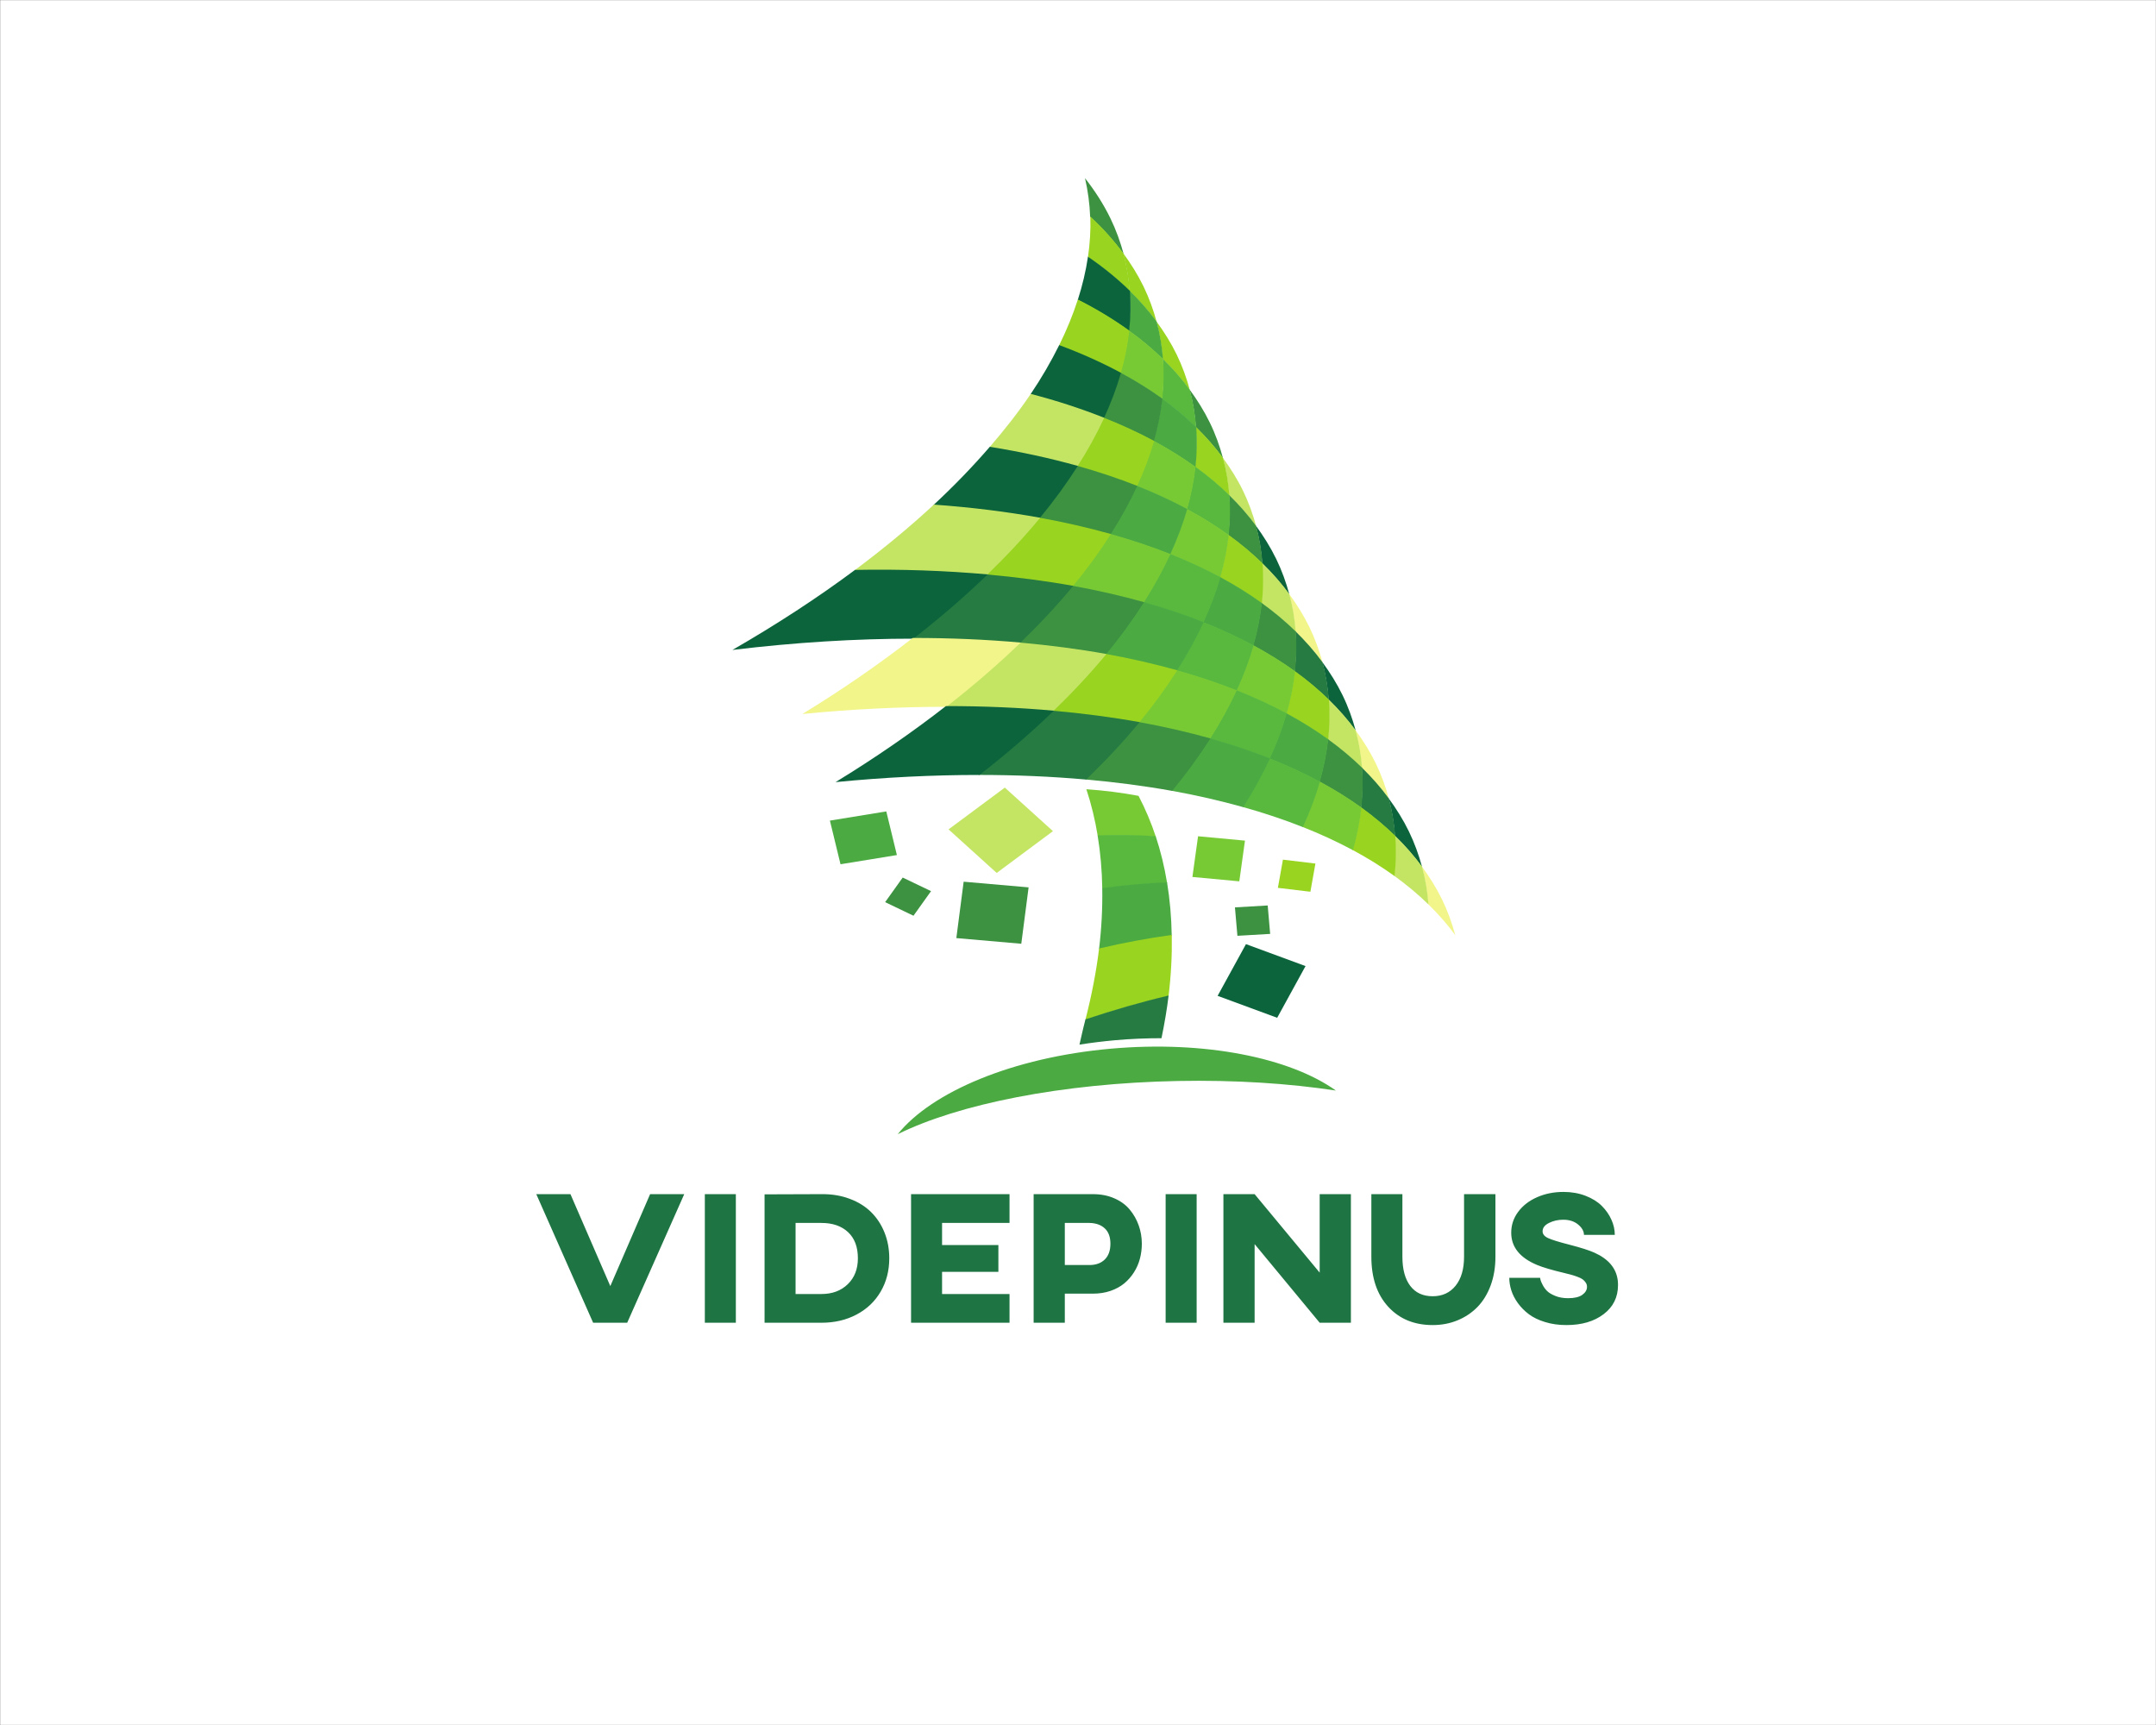 <?xml version="1.0" encoding="UTF-8" standalone="no" ?>
<!DOCTYPE svg PUBLIC "-//W3C//DTD SVG 1.1//EN" "http://www.w3.org/Graphics/SVG/1.1/DTD/svg11.dtd">
<svg xmlns="http://www.w3.org/2000/svg" xmlns:xlink="http://www.w3.org/1999/xlink" version="1.1" width="1280" height="1024" viewBox="0 0 1280 1024" xml:space="preserve">
<rect x="0" y="0" width="1280" height="1024" fill="#333333" stroke="none"/>
<desc>Created with Fabric.js 3.6.3</desc>
<defs>
</defs>
<g transform="matrix(1.969 0 0 1.969 640.015 512.012)" id="background-logo"  >
<rect style="stroke: none; stroke-width: 1; stroke-dasharray: none; stroke-linecap: butt; stroke-dashoffset: 0; stroke-linejoin: miter; stroke-miterlimit: 4; fill: rgb(255,255,255); fill-rule: nonzero; opacity: 1;"  paint-order="stroke"  x="-325" y="-260" rx="0" ry="0" width="650" height="520" />
</g>
<g transform="matrix(1.969 0 0 1.969 649.808 389.583)" id="logo-logo"  >
<g style=""  paint-order="stroke"   >
		<g transform="matrix(0.02 0 0 -0.02 8.011 47.241)"  >
<path style="stroke: none; stroke-width: 1; stroke-dasharray: none; stroke-linecap: butt; stroke-dashoffset: 0; stroke-linejoin: miter; stroke-miterlimit: 4; fill: rgb(120,202,53); fill-rule: nonzero; opacity: 1;"  paint-order="stroke"  transform=" translate(-6443.705, -7261.47)" d="m 6091.55 6915.46 c 299.97 11.49 592.16 7.6 875.74 -12.02 c -70.9 214.9 -158.18 420.28 -260.6 616.33 c -253.85 47.56 -516.01 81.01 -786.57 99.73 c 74.36 -225.25 131.47 -460.12 171.43 -704.04" stroke-linecap="round" />
</g>
		<g transform="matrix(0.02 0 0 -0.02 11.405 61.97)"  >
<path style="stroke: none; stroke-width: 1; stroke-dasharray: none; stroke-linecap: butt; stroke-dashoffset: 0; stroke-linejoin: miter; stroke-miterlimit: 4; fill: rgb(88,185,62); fill-rule: nonzero; opacity: 1;"  paint-order="stroke"  transform=" translate(-6615.24, -6517.03)" d="m 7138.93 6199.52 c -40.08 243.8 -97.09 478.61 -171.64 703.92 c -283.58 19.62 -575.77 23.51 -875.74 12.02 c 42.78 -258.26 65.99 -526.29 70.42 -803.28 c 333.17 46.06 659.4 75.32 976.96 87.34" stroke-linecap="round" />
</g>
		<g transform="matrix(0.02 0 0 -0.02 12.318 78.223)"  >
<path style="stroke: none; stroke-width: 1; stroke-dasharray: none; stroke-linecap: butt; stroke-dashoffset: 0; stroke-linejoin: miter; stroke-miterlimit: 4; fill: rgb(75,171,66); fill-rule: nonzero; opacity: 1;"  paint-order="stroke"  transform=" translate(-6661.37, -5695.57)" d="m 6113.39 5191.62 c 372.24 87.71 737.78 155.08 1095.96 204.49 c -4.49 276.94 -27.7 545.08 -70.42 803.41 c -317.56 -12.02 -643.79 -41.28 -976.96 -87.34 c 5.08 -297.64 -10.23 -604.86 -48.58 -920.56" stroke-linecap="round" />
</g>
		<g transform="matrix(0.02 0 0 -0.02 10.283 96.809)"  >
<path style="stroke: none; stroke-width: 1; stroke-dasharray: none; stroke-linecap: butt; stroke-dashoffset: 0; stroke-linejoin: miter; stroke-miterlimit: 4; fill: rgb(153,212,32); fill-rule: nonzero; opacity: 1;"  paint-order="stroke"  transform=" translate(-6558.529, -4756.175)" d="m 7160.59 4475.68 c 38.41 315.89 53.73 622.68 48.76 920.43 C 6851.17 5346.7 6485.63 5279.33 6113.39 5191.62 C 6071 4842.54 6000.91 4483.16 5906.8 4116.24 c 423.52 141.67 842.42 262.52 1253.79 359.44" stroke-linecap="round" />
</g>
		<g transform="matrix(0.021 0 0 -0.021 2.969 -132.667)"  >
<path style="stroke: none; stroke-width: 1; stroke-dasharray: none; stroke-linecap: butt; stroke-dashoffset: 0; stroke-linejoin: miter; stroke-miterlimit: 4; fill: rgb(60,146,64); fill-rule: nonzero; opacity: 1;"  paint-order="stroke"  transform=" translate(-5961.375, -15753.45)" d="m 6239.52 15206.8 c -47.72 175.4 -109.38 348.3 -191.56 517 c -98.66 202.9 -221.98 394.4 -364.73 576.3 c 42.3 -182.1 67.11 -367.5 74.14 -555.5 c 182.83 -167.9 342.97 -347.7 482.15 -537.8" stroke-linecap="round" />
</g>
		<g transform="matrix(0.02 0 0 -0.02 13.685 -111.167)"  >
<path style="stroke: none; stroke-width: 1; stroke-dasharray: none; stroke-linecap: butt; stroke-dashoffset: 0; stroke-linejoin: miter; stroke-miterlimit: 4; fill: rgb(153,212,32); fill-rule: nonzero; opacity: 1;"  paint-order="stroke"  transform=" translate(-6730.465, -15267.95)" d="m 6983.32 14748.8 c -49.65 182.3 -113.67 361.7 -198.92 536.8 c -85.31 175.1 -189.65 341.5 -306.79 501.5 c 50.97 -186.9 82.14 -377.3 96.74 -570.3 c 151.6 -148.1 289.03 -303.8 408.97 -468" stroke-linecap="round" />
</g>
		<g transform="matrix(0.02 0 0 -0.02 4.335 -121.321)"  >
<path style="stroke: none; stroke-width: 1; stroke-dasharray: none; stroke-linecap: butt; stroke-dashoffset: 0; stroke-linejoin: miter; stroke-miterlimit: 4; fill: rgb(153,212,32); fill-rule: nonzero; opacity: 1;"  paint-order="stroke"  transform=" translate(-6240.49, -15737.25)" d="m 5924.9 15688.2 c 233.06 -158.4 443.19 -330.1 631.18 -513.7 c -14.57 192.5 -45.65 382.4 -96.47 568.7 c -144.09 196.8 -309.88 383 -499.15 556.8 c 7.37 -201.2 -5.64 -405.5 -35.56 -611.8" stroke-linecap="round" />
</g>
		<g transform="matrix(0.02 0 0 -0.02 23.689 -90.625)"  >
<path style="stroke: none; stroke-width: 1; stroke-dasharray: none; stroke-linecap: butt; stroke-dashoffset: 0; stroke-linejoin: miter; stroke-miterlimit: 4; fill: rgb(153,212,32); fill-rule: nonzero; opacity: 1;"  paint-order="stroke"  transform=" translate(-7236.09, -14229.7)" d="m 7488.86 13710.6 c -49.59 182.3 -113.61 361.7 -198.81 536.8 c -85.25 175.1 -189.64 341.4 -306.73 501.4 c 50.91 -186.8 82.15 -377 96.62 -570.1 c 151.66 -148.1 288.97 -303.7 408.92 -468.1" stroke-linecap="round" />
</g>
		<g transform="matrix(0.02 0 0 -0.02 15.483 -99.886)"  >
<path style="stroke: none; stroke-width: 1; stroke-dasharray: none; stroke-linecap: butt; stroke-dashoffset: 0; stroke-linejoin: miter; stroke-miterlimit: 4; fill: rgb(75,171,66); fill-rule: nonzero; opacity: 1;"  paint-order="stroke"  transform=" translate(-6821.34, -14697.75)" d="m 6562.74 14611.3 c 188.1 -135.5 360.7 -279.8 517.2 -432.6 c -14.47 193.1 -45.71 383.3 -96.62 570.1 c -119.94 164.2 -257.37 319.9 -408.97 468 c 14.78 -199 11.01 -401 -11.61 -605.5" stroke-linecap="round" />
</g>
		<g transform="matrix(0.02 0 0 -0.02 2.902 -109.262)"  >
<path style="stroke: none; stroke-width: 1; stroke-dasharray: none; stroke-linecap: butt; stroke-dashoffset: 0; stroke-linejoin: miter; stroke-miterlimit: 4; fill: rgb(12,100,60); fill-rule: nonzero; opacity: 1;"  paint-order="stroke"  transform=" translate(-6185.472, -15171.65)" d="m 6562.74 14611.3 c 22.62 204.5 26.39 406.5 11.61 605.5 c -188.51 184.1 -399.22 356.3 -632.93 515.2 c -31.21 -215.3 -83.11 -432.9 -153.64 -652.2 c 281.16 -142.2 539.43 -298.8 774.96 -468.5" stroke-linecap="round" />
</g>
		<g transform="matrix(0.02 0 0 -0.02 33.692 -70.086)"  >
<path style="stroke: none; stroke-width: 1; stroke-dasharray: none; stroke-linecap: butt; stroke-dashoffset: 0; stroke-linejoin: miter; stroke-miterlimit: 4; fill: rgb(60,146,64); fill-rule: nonzero; opacity: 1;"  paint-order="stroke"  transform=" translate(-7741.685, -13191.55)" d="m 7994.51 12672.5 c -49.59 182.2 -113.49 361.7 -198.92 536.7 c -85.25 175.1 -189.59 341.4 -306.73 501.4 c 51.03 -186.8 82.2 -377.1 96.73 -570.1 c 151.61 -148.2 288.97 -303.8 408.92 -468" stroke-linecap="round" />
</g>
		<g transform="matrix(0.02 0 0 -0.02 25.488 -79.346)"  >
<path style="stroke: none; stroke-width: 1; stroke-dasharray: none; stroke-linecap: butt; stroke-dashoffset: 0; stroke-linejoin: miter; stroke-miterlimit: 4; fill: rgb(88,185,62); fill-rule: nonzero; opacity: 1;"  paint-order="stroke"  transform=" translate(-7327.025, -13659.6)" d="m 7068.46 13573.3 c 188.15 -135.8 360.63 -280 517.13 -432.8 c -14.53 193 -45.7 383.3 -96.73 570.1 c -119.95 164.4 -257.26 320 -408.92 468.1 c 14.84 -199.2 11.01 -401.1 -11.48 -605.4" stroke-linecap="round" />
</g>
		<g transform="matrix(0.02 0 0 -0.02 14.301 -87.907)"  >
<path style="stroke: none; stroke-width: 1; stroke-dasharray: none; stroke-linecap: butt; stroke-dashoffset: 0; stroke-linejoin: miter; stroke-miterlimit: 4; fill: rgb(120,202,53); fill-rule: nonzero; opacity: 1;"  paint-order="stroke"  transform=" translate(-6761.634, -14092.3)" d="m 7068.46 13573.3 c 22.49 204.3 26.32 406.2 11.48 605.4 c -156.5 152.8 -329.1 297.1 -517.2 432.6 c -23.51 -212.4 -66.11 -427.2 -128.26 -643.9 c 227.16 -122 438.47 -253.5 633.98 -394.1" stroke-linecap="round" />
</g>
		<g transform="matrix(0.02 0 0 -0.02 -0.115 -96.44)"  >
<path style="stroke: none; stroke-width: 1; stroke-dasharray: none; stroke-linecap: butt; stroke-dashoffset: 0; stroke-linejoin: miter; stroke-miterlimit: 4; fill: rgb(153,212,32); fill-rule: nonzero; opacity: 1;"  paint-order="stroke"  transform=" translate(-6033.005, -14523.6)" d="m 5503.27 14385 c 333.57 -123.8 643.92 -263.4 931.21 -417.6 c 62.15 216.7 104.75 431.5 128.26 643.9 c -235.53 169.7 -493.8 326.3 -774.96 468.5 c -74.22 -230.1 -168.98 -462 -284.51 -694.8" stroke-linecap="round" />
</g>
		<g transform="matrix(0.02 0 0 -0.02 43.696 -49.546)"  >
<path style="stroke: none; stroke-width: 1; stroke-dasharray: none; stroke-linecap: butt; stroke-dashoffset: 0; stroke-linejoin: miter; stroke-miterlimit: 4; fill: rgb(196,229,100); fill-rule: nonzero; opacity: 1;"  paint-order="stroke"  transform=" translate(-8247.31, -12153.4)" d="m 8500.11 11634.3 c -49.48 182.1 -113.55 361.5 -198.75 536.8 c -85.31 175.1 -189.77 341.3 -306.85 501.4 c 50.98 -186.8 82.2 -377.2 96.74 -570.1 c 151.61 -148.2 288.85 -303.9 408.86 -468.1" stroke-linecap="round" />
</g>
		<g transform="matrix(0.02 0 0 -0.02 35.492 -58.806)"  >
<path style="stroke: none; stroke-width: 1; stroke-dasharray: none; stroke-linecap: butt; stroke-dashoffset: 0; stroke-linejoin: miter; stroke-miterlimit: 4; fill: rgb(153,212,32); fill-rule: nonzero; opacity: 1;"  paint-order="stroke"  transform=" translate(-7832.68, -12621.45)" d="m 7574.11 12534.9 c 188.1 -135.6 360.52 -279.9 517.14 -432.5 c -14.54 192.9 -45.76 383.3 -96.74 570.1 c -119.95 164.2 -257.31 319.8 -408.92 468 c 14.84 -199.2 10.9 -401 -11.48 -605.6" stroke-linecap="round" />
</g>
		<g transform="matrix(0.02 0 0 -0.02 24.305 -67.366)"  >
<path style="stroke: none; stroke-width: 1; stroke-dasharray: none; stroke-linecap: butt; stroke-dashoffset: 0; stroke-linejoin: miter; stroke-miterlimit: 4; fill: rgb(75,171,66); fill-rule: nonzero; opacity: 1;"  paint-order="stroke"  transform=" translate(-7267.238, -13054.1)" d="m 7574.11 12534.9 c 22.38 204.6 26.32 406.4 11.48 605.6 c -156.5 152.8 -328.98 297 -517.13 432.8 c -23.57 -212.6 -66.11 -427.4 -128.39 -644 c 227.16 -122 438.41 -253.7 634.04 -394.4" stroke-linecap="round" />
</g>
		<g transform="matrix(0.02 0 0 -0.02 11.551 -75.166)"  >
<path style="stroke: none; stroke-width: 1; stroke-dasharray: none; stroke-linecap: butt; stroke-dashoffset: 0; stroke-linejoin: miter; stroke-miterlimit: 4; fill: rgb(60,146,64); fill-rule: nonzero; opacity: 1;"  paint-order="stroke"  transform=" translate(-6622.63, -13448.35)" d="m 6176.8 13281.3 c 270.42 -106.8 525.22 -224.3 763.27 -352 c 62.28 216.6 104.82 431.4 128.39 644 c -195.51 140.6 -406.82 272.1 -633.98 394.1 c -65.22 -227 -151.49 -455.9 -257.68 -686.1" stroke-linecap="round" />
</g>
		<g transform="matrix(0.02 0 0 -0.02 -5.675 -82.78)"  >
<path style="stroke: none; stroke-width: 1; stroke-dasharray: none; stroke-linecap: butt; stroke-dashoffset: 0; stroke-linejoin: miter; stroke-miterlimit: 4; fill: rgb(12,100,60); fill-rule: nonzero; opacity: 1;"  paint-order="stroke"  transform=" translate(-5751.945, -13833.15)" d="m 6176.8 13281.3 c 106.19 230.2 192.46 459.1 257.68 686.1 c -287.29 154.2 -597.64 293.8 -931.21 417.6 c -122.66 -247.3 -266.22 -495.6 -433.86 -743.8 c 393.3 -101.8 761.96 -223 1107.39 -359.9" stroke-linecap="round" />
</g>
		<g transform="matrix(0.02 0 0 -0.02 53.699 -29.005)"  >
<path style="stroke: none; stroke-width: 1; stroke-dasharray: none; stroke-linecap: butt; stroke-dashoffset: 0; stroke-linejoin: miter; stroke-miterlimit: 4; fill: rgb(12,100,60); fill-rule: nonzero; opacity: 1;"  paint-order="stroke"  transform=" translate(-8752.935, -11115.2)" d="m 9005.76 10596.1 c -49.53 182.2 -113.55 361.7 -198.8 536.7 c -85.32 175.1 -189.6 341.4 -306.85 501.5 c 51.09 -186.8 82.25 -377.2 96.8 -570.2 c 151.6 -148.1 288.95 -303.8 408.85 -468" stroke-linecap="round" />
</g>
		<g transform="matrix(0.02 0 0 -0.02 45.496 -38.265)"  >
<path style="stroke: none; stroke-width: 1; stroke-dasharray: none; stroke-linecap: butt; stroke-dashoffset: 0; stroke-linejoin: miter; stroke-miterlimit: 4; fill: rgb(60,146,64); fill-rule: nonzero; opacity: 1;"  paint-order="stroke"  transform=" translate(-8338.31, -11583.25)" d="m 8079.71 11496.6 c 188.09 -135.4 360.57 -279.8 517.2 -432.5 c -14.55 193 -45.71 383.4 -96.8 570.2 c -120.01 164.2 -257.25 319.9 -408.86 468.1 c 14.84 -199.2 10.95 -401.2 -11.54 -605.8" stroke-linecap="round" />
</g>
		<g transform="matrix(0.02 0 0 -0.02 34.309 -46.822)"  >
<path style="stroke: none; stroke-width: 1; stroke-dasharray: none; stroke-linecap: butt; stroke-dashoffset: 0; stroke-linejoin: miter; stroke-miterlimit: 4; fill: rgb(88,185,62); fill-rule: nonzero; opacity: 1;"  paint-order="stroke"  transform=" translate(-7772.898, -12015.75)" d="m 8079.71 11496.6 c 22.49 204.6 26.38 406.6 11.54 605.8 c -156.62 152.6 -329.04 296.9 -517.14 432.5 c -23.51 -212.5 -66.23 -427.1 -128.39 -643.8 c 227.11 -122 438.41 -253.7 633.99 -394.5" stroke-linecap="round" />
</g>
		<g transform="matrix(0.02 0 0 -0.02 21.556 -54.627)"  >
<path style="stroke: none; stroke-width: 1; stroke-dasharray: none; stroke-linecap: butt; stroke-dashoffset: 0; stroke-linejoin: miter; stroke-miterlimit: 4; fill: rgb(120,202,53); fill-rule: nonzero; opacity: 1;"  paint-order="stroke"  transform=" translate(-7128.285, -12410.2)" d="m 6682.46 12243.1 c 270.41 -106.7 525.04 -224.2 763.26 -352 c 62.16 216.7 104.88 431.3 128.39 643.8 c -195.63 140.7 -406.88 272.4 -634.04 394.4 c -65.21 -227.1 -151.3 -456 -257.61 -686.2" stroke-linecap="round" />
</g>
		<g transform="matrix(0.02 0 0 -0.02 6.282 -61.591)"  >
<path style="stroke: none; stroke-width: 1; stroke-dasharray: none; stroke-linecap: butt; stroke-dashoffset: 0; stroke-linejoin: miter; stroke-miterlimit: 4; fill: rgb(153,212,32); fill-rule: nonzero; opacity: 1;"  paint-order="stroke"  transform=" translate(-6356.295, -12762.2)" d="m 6682.46 12243.1 c 106.31 230.2 192.4 459.1 257.61 686.2 c -238.05 127.7 -492.85 245.2 -763.27 352 c -112.2 -243.8 -247.47 -488.7 -404.28 -734.1 c 319.75 -89.3 623.73 -190.6 909.94 -304.1" stroke-linecap="round" />
</g>
		<g transform="matrix(0.02 0 0 -0.02 -14.392 -68.16)"  >
<path style="stroke: none; stroke-width: 1; stroke-dasharray: none; stroke-linecap: butt; stroke-dashoffset: 0; stroke-linejoin: miter; stroke-miterlimit: 4; fill: rgb(196,229,100); fill-rule: nonzero; opacity: 1;"  paint-order="stroke"  transform=" translate(-5311.38, -13094.2)" d="m 4445.96 12835.4 c 466.68 -75.2 909.81 -171.5 1326.56 -288.2 c 156.81 245.4 292.08 490.3 404.28 734.1 c -345.43 136.9 -714.09 258.1 -1107.39 359.9 c -181.6 -269.2 -391.89 -538.2 -623.45 -805.8" stroke-linecap="round" />
</g>
		<g transform="matrix(0.02 0 0 -0.02 63.704 -8.464)"  >
<path style="stroke: none; stroke-width: 1; stroke-dasharray: none; stroke-linecap: butt; stroke-dashoffset: 0; stroke-linejoin: miter; stroke-miterlimit: 4; fill: rgb(242,245,137); fill-rule: nonzero; opacity: 1;"  paint-order="stroke"  transform=" translate(-9258.62, -10076.99)" d="m 9511.48 9557.88 c -49.49 182.2 -113.68 361.65 -198.87 536.72 c -85.37 175.1 -189.65 341.4 -306.85 501.5 c 50.97 -186.9 82.2 -377.1 96.8 -570.2 c 151.54 -148.22 288.9 -303.73 408.92 -468.02" stroke-linecap="round" />
</g>
		<g transform="matrix(0.02 0 0 -0.02 55.5 -17.724)"  >
<path style="stroke: none; stroke-width: 1; stroke-dasharray: none; stroke-linecap: butt; stroke-dashoffset: 0; stroke-linejoin: miter; stroke-miterlimit: 4; fill: rgb(196,229,100); fill-rule: nonzero; opacity: 1;"  paint-order="stroke"  transform=" translate(-8843.93, -10545)" d="m 8585.3 10458.4 c 188.22 -135.6 360.63 -279.7 517.26 -432.5 c -14.6 193.1 -45.83 383.3 -96.8 570.2 c -119.9 164.2 -257.25 319.9 -408.85 468 c 14.77 -199.1 10.95 -401.2 -11.61 -605.7" stroke-linecap="round" />
</g>
		<g transform="matrix(0.02 0 0 -0.02 44.314 -26.28)"  >
<path style="stroke: none; stroke-width: 1; stroke-dasharray: none; stroke-linecap: butt; stroke-dashoffset: 0; stroke-linejoin: miter; stroke-miterlimit: 4; fill: rgb(153,212,32); fill-rule: nonzero; opacity: 1;"  paint-order="stroke"  transform=" translate(-8278.571, -10977.5)" d="m 8585.3 10458.4 c 22.56 204.5 26.38 406.6 11.61 605.7 c -156.63 152.7 -329.11 297.1 -517.2 432.5 c -23.58 -212.4 -66.06 -427 -128.27 -643.7 c 227.04 -121.9 438.35 -253.7 633.86 -394.5" stroke-linecap="round" />
</g>
		<g transform="matrix(0.02 0 0 -0.02 31.558 -34.086)"  >
<path style="stroke: none; stroke-width: 1; stroke-dasharray: none; stroke-linecap: butt; stroke-dashoffset: 0; stroke-linejoin: miter; stroke-miterlimit: 4; fill: rgb(120,202,53); fill-rule: nonzero; opacity: 1;"  paint-order="stroke"  transform=" translate(-7633.85, -11372)" d="m 7187.99 11205 c 270.42 -106.9 525.16 -224.3 763.45 -352.1 c 62.21 216.7 104.69 431.3 128.27 643.7 c -195.58 140.8 -406.88 272.5 -633.99 394.5 c -65.27 -227.2 -151.36 -456 -257.73 -686.1" stroke-linecap="round" />
</g>
		<g transform="matrix(0.02 0 0 -0.02 16.286 -41.051)"  >
<path style="stroke: none; stroke-width: 1; stroke-dasharray: none; stroke-linecap: butt; stroke-dashoffset: 0; stroke-linejoin: miter; stroke-miterlimit: 4; fill: rgb(75,171,66); fill-rule: nonzero; opacity: 1;"  paint-order="stroke"  transform=" translate(-6861.935, -11724.05)" d="m 7187.99 11205 c 106.37 230.1 192.46 458.9 257.73 686.1 c -238.22 127.8 -492.85 245.3 -763.26 352 c -112.35 -243.9 -247.62 -488.8 -404.31 -734 c 319.78 -89.6 623.57 -190.8 909.84 -304.1" stroke-linecap="round" />
</g>
		<g transform="matrix(0.02 0 0 -0.02 -1.975 -47.068)"  >
<path style="stroke: none; stroke-width: 1; stroke-dasharray: none; stroke-linecap: butt; stroke-dashoffset: 0; stroke-linejoin: miter; stroke-miterlimit: 4; fill: rgb(60,146,64); fill-rule: nonzero; opacity: 1;"  paint-order="stroke"  transform=" translate(-5938.995, -12028.15)" d="m 5195.53 11756.6 c 378.16 -68.1 738.95 -151.3 1082.62 -247.5 c 156.69 245.2 291.96 490.1 404.31 734 c -286.21 113.5 -590.19 214.8 -909.94 304.1 c -168.32 -263.6 -360.06 -527.6 -576.99 -790.6" stroke-linecap="round" />
</g>
		<g transform="matrix(0.02 0 0 -0.02 -26.831 -52.367)"  >
<path style="stroke: none; stroke-width: 1; stroke-dasharray: none; stroke-linecap: butt; stroke-dashoffset: 0; stroke-linejoin: miter; stroke-miterlimit: 4; fill: rgb(12,100,60); fill-rule: nonzero; opacity: 1;"  paint-order="stroke"  transform=" translate(-4682.65, -12296)" d="m 3592.78 11954.4 c 560.39 -40 1095.75 -106.4 1602.75 -197.8 c 216.93 263 408.67 527 576.99 790.6 c -416.75 116.7 -859.88 213 -1326.56 288.2 c -256.24 -296 -539.27 -590.3 -853.18 -881" stroke-linecap="round" />
</g>
		<g transform="matrix(0.02 0 0 -0.02 73.709 12.077)"  >
<path style="stroke: none; stroke-width: 1; stroke-dasharray: none; stroke-linecap: butt; stroke-dashoffset: 0; stroke-linejoin: miter; stroke-miterlimit: 4; fill: rgb(12,100,60); fill-rule: nonzero; opacity: 1;"  paint-order="stroke"  transform=" translate(-9764.29, -9038.795)" d="m 10017.1 8519.71 c -49.63 182.09 -113.58 361.77 -198.9 536.74 c -85.19 175.08 -189.65 341.46 -306.72 501.43 c 50.97 -186.84 82.25 -377.2 96.73 -570.09 c 151.61 -148.31 288.97 -303.94 408.89 -468.08" stroke-linecap="round" />
</g>
		<g transform="matrix(0.02 0 0 -0.02 65.505 2.816)"  >
<path style="stroke: none; stroke-width: 1; stroke-dasharray: none; stroke-linecap: butt; stroke-dashoffset: 0; stroke-linejoin: miter; stroke-miterlimit: 4; fill: rgb(37,123,65); fill-rule: nonzero; opacity: 1;"  paint-order="stroke"  transform=" translate(-9349.64, -9506.845)" d="m 9091.07 9420.31 c 188.04 -135.6 360.52 -279.84 517.14 -432.52 c -14.48 192.89 -45.76 383.25 -96.73 570.09 c -120.02 164.29 -257.38 319.8 -408.92 468.02 c 14.72 -199.15 11 -401.1 -11.49 -605.59" stroke-linecap="round" />
</g>
		<g transform="matrix(0.02 0 0 -0.02 54.318 -5.741)"  >
<path style="stroke: none; stroke-width: 1; stroke-dasharray: none; stroke-linecap: butt; stroke-dashoffset: 0; stroke-linejoin: miter; stroke-miterlimit: 4; fill: rgb(60,146,64); fill-rule: nonzero; opacity: 1;"  paint-order="stroke"  transform=" translate(-8784.191, -9939.355)" d="m 9091.07 9420.31 c 22.49 204.49 26.21 406.44 11.49 605.59 c -156.63 152.8 -329.04 296.9 -517.26 432.5 c -23.51 -212.4 -66.05 -427.1 -128.27 -643.86 c 227.1 -121.81 438.47 -253.49 634.04 -394.23" stroke-linecap="round" />
</g>
		<g transform="matrix(0.02 0 0 -0.02 41.563 -13.543)"  >
<path style="stroke: none; stroke-width: 1; stroke-dasharray: none; stroke-linecap: butt; stroke-dashoffset: 0; stroke-linejoin: miter; stroke-miterlimit: 4; fill: rgb(75,171,66); fill-rule: nonzero; opacity: 1;"  paint-order="stroke"  transform=" translate(-8139.505, -10333.72)" d="m 7693.71 10166.8 c 270.41 -106.8 525.21 -224.29 763.32 -352.26 c 62.22 216.76 104.76 431.46 128.27 643.86 c -195.51 140.8 -406.82 272.6 -633.86 394.5 c -65.21 -227.2 -151.3 -456 -257.73 -686.1" stroke-linecap="round" />
</g>
		<g transform="matrix(0.02 0 0 -0.02 26.29 -20.511)"  >
<path style="stroke: none; stroke-width: 1; stroke-dasharray: none; stroke-linecap: butt; stroke-dashoffset: 0; stroke-linejoin: miter; stroke-miterlimit: 4; fill: rgb(88,185,62); fill-rule: nonzero; opacity: 1;"  paint-order="stroke"  transform=" translate(-7367.595, -10685.9)" d="m 7693.71 10166.8 c 106.43 230.1 192.52 458.9 257.73 686.1 c -238.29 127.8 -493.03 245.2 -763.45 352.1 c -112.23 -243.9 -247.5 -488.8 -404.24 -734.1 c 319.77 -89.4 623.68 -190.8 909.96 -304.1" stroke-linecap="round" />
</g>
		<g transform="matrix(0.02 0 0 -0.02 8.028 -26.528)"  >
<path style="stroke: none; stroke-width: 1; stroke-dasharray: none; stroke-linecap: butt; stroke-dashoffset: 0; stroke-linejoin: miter; stroke-miterlimit: 4; fill: rgb(120,202,53); fill-rule: nonzero; opacity: 1;"  paint-order="stroke"  transform=" translate(-6444.555, -10990)" d="m 5701.12 10718.4 c 378.29 -68.3 738.98 -151.4 1082.63 -247.5 c 156.74 245.3 292.01 490.2 404.24 734.1 c -286.27 113.3 -590.06 214.5 -909.84 304.1 c -168.5 -263.9 -359.92 -527.9 -577.03 -790.7" stroke-linecap="round" />
</g>
		<g transform="matrix(0.02 0 0 -0.02 -13.947 -31.425)"  >
<path style="stroke: none; stroke-width: 1; stroke-dasharray: none; stroke-linecap: butt; stroke-dashoffset: 0; stroke-linejoin: miter; stroke-miterlimit: 4; fill: rgb(153,212,32); fill-rule: nonzero; opacity: 1;"  paint-order="stroke"  transform=" translate(-5333.85, -11237.5)" d="m 5701.12 10718.4 c 217.11 262.8 408.53 526.8 577.03 790.7 c -343.67 96.2 -704.46 179.4 -1082.62 247.5 c -240.06 -290.5 -510.11 -579.4 -805.98 -865.5 c 454.85 -40.5 893.57 -97.5 1311.57 -172.7" stroke-linecap="round" />
</g>
		<g transform="matrix(0.02 0 0 -0.02 -44.438 -35.09)"  >
<path style="stroke: none; stroke-width: 1; stroke-dasharray: none; stroke-linecap: butt; stroke-dashoffset: 0; stroke-linejoin: miter; stroke-miterlimit: 4; fill: rgb(196,229,100); fill-rule: nonzero; opacity: 1;"  paint-order="stroke"  transform=" translate(-3792.765, -11422.75)" d="M 3592.78 11954.4 C 3228.49 11616.7 2826.84 11284 2390 10959 c 695.57 12.9 1363.29 -11.4 1999.55 -67.9 c 295.87 286.1 565.92 575 805.98 865.5 c -507 91.4 -1042.36 157.8 -1602.75 197.8" stroke-linecap="round" />
</g>
		<g transform="matrix(0.02 0 0 -0.02 83.714 32.618)"  >
<path style="stroke: none; stroke-width: 1; stroke-dasharray: none; stroke-linecap: butt; stroke-dashoffset: 0; stroke-linejoin: miter; stroke-miterlimit: 4; fill: rgb(242,245,137); fill-rule: nonzero; opacity: 1;"  paint-order="stroke"  transform=" translate(-10269.95, -8000.57)" d="m 10522.8 7481.43 c -49.7 182.16 -113.8 361.77 -198.9 536.82 c -85.3 175.11 -189.7 341.39 -306.8 501.46 c 50.9 -186.87 82 -377.2 96.8 -570.32 c 151.6 -148.01 288.9 -303.68 408.9 -467.96" stroke-linecap="round" />
</g>
		<g transform="matrix(0.02 0 0 -0.02 75.509 23.358)"  >
<path style="stroke: none; stroke-width: 1; stroke-dasharray: none; stroke-linecap: butt; stroke-dashoffset: 0; stroke-linejoin: miter; stroke-miterlimit: 4; fill: rgb(196,229,100); fill-rule: nonzero; opacity: 1;"  paint-order="stroke"  transform=" translate(-9855.255, -8468.59)" d="m 9596.61 8382.03 c 188.21 -135.49 360.63 -279.78 517.29 -432.64 c -14.8 193.12 -45.9 383.45 -96.8 570.32 c -119.92 164.14 -257.28 319.77 -408.89 468.08 c 14.84 -199.25 10.77 -401.25 -11.6 -605.76" stroke-linecap="round" />
</g>
		<g transform="matrix(0.02 0 0 -0.02 64.322 14.8)"  >
<path style="stroke: none; stroke-width: 1; stroke-dasharray: none; stroke-linecap: butt; stroke-dashoffset: 0; stroke-linejoin: miter; stroke-miterlimit: 4; fill: rgb(153,212,32); fill-rule: nonzero; opacity: 1;"  paint-order="stroke"  transform=" translate(-9289.836, -8901.17)" d="m 9596.61 8382.03 c 22.37 204.51 26.44 406.51 11.6 605.76 c -156.62 152.68 -329.1 296.92 -517.14 432.52 c -23.63 -212.5 -66.23 -427.18 -128.38 -643.94 c 227.1 -121.81 438.29 -253.55 633.92 -394.34" stroke-linecap="round" />
</g>
		<g transform="matrix(0.02 0 0 -0.02 51.569 6.999)"  >
<path style="stroke: none; stroke-width: 1; stroke-dasharray: none; stroke-linecap: butt; stroke-dashoffset: 0; stroke-linejoin: miter; stroke-miterlimit: 4; fill: rgb(120,202,53); fill-rule: nonzero; opacity: 1;"  paint-order="stroke"  transform=" translate(-8645.245, -9295.455)" d="m 8199.42 9128.57 c 270.29 -106.88 525.04 -224.2 763.27 -352.2 c 62.15 216.76 104.75 431.44 128.38 643.94 c -195.57 140.74 -406.94 272.42 -634.04 394.23 c -65.27 -226.98 -151.42 -455.82 -257.61 -685.97" stroke-linecap="round" />
</g>
		<g transform="matrix(0.02 0 0 -0.02 36.295 0.03)"  >
<path style="stroke: none; stroke-width: 1; stroke-dasharray: none; stroke-linecap: butt; stroke-dashoffset: 0; stroke-linejoin: miter; stroke-miterlimit: 4; fill: rgb(88,185,62); fill-rule: nonzero; opacity: 1;"  paint-order="stroke"  transform=" translate(-7873.245, -9647.685)" d="m 8199.42 9128.57 c 106.19 230.15 192.34 458.99 257.61 685.97 c -238.11 127.97 -492.91 245.46 -763.32 352.26 c -112.3 -243.85 -247.51 -488.91 -404.25 -734.19 c 319.77 -89.45 623.51 -190.61 909.96 -304.04" stroke-linecap="round" />
</g>
		<g transform="matrix(0.02 0 0 -0.02 18.032 -5.986)"  >
<path style="stroke: none; stroke-width: 1; stroke-dasharray: none; stroke-linecap: butt; stroke-dashoffset: 0; stroke-linejoin: miter; stroke-miterlimit: 4; fill: rgb(75,171,66); fill-rule: nonzero; opacity: 1;"  paint-order="stroke"  transform=" translate(-6950.21, -9951.755)" d="m 6206.71 9680.08 c 378.23 -67.99 738.98 -151.18 1082.75 -247.47 c 156.74 245.28 291.95 490.34 404.25 734.19 c -286.28 113.3 -590.19 214.7 -909.96 304.1 c -168.36 -263.8 -359.98 -527.94 -577.04 -790.82" stroke-linecap="round" />
</g>
		<g transform="matrix(0.02 0 0 -0.02 -3.943 -10.883)"  >
<path style="stroke: none; stroke-width: 1; stroke-dasharray: none; stroke-linecap: butt; stroke-dashoffset: 0; stroke-linejoin: miter; stroke-miterlimit: 4; fill: rgb(60,146,64); fill-rule: nonzero; opacity: 1;"  paint-order="stroke"  transform=" translate(-5839.505, -10199.24)" d="m 6206.71 9680.08 c 217.06 262.88 408.68 527.02 577.04 790.82 c -343.65 96.1 -704.34 179.2 -1082.63 247.5 c -239.9 -290.6 -510.02 -579.5 -805.86 -865.6 c 454.74 -40.42 893.33 -97.37 1311.45 -172.72" stroke-linecap="round" />
</g>
		<g transform="matrix(0.02 0 0 -0.02 -30.743 -14.3)"  >
<path style="stroke: none; stroke-width: 1; stroke-dasharray: none; stroke-linecap: butt; stroke-dashoffset: 0; stroke-linejoin: miter; stroke-miterlimit: 4; fill: rgb(37,123,65); fill-rule: nonzero; opacity: 1;"  paint-order="stroke"  transform=" translate(-4484.92, -10371.95)" d="m 3268.72 9922.34 c 562.05 0.3 1105.27 -23.18 1626.54 -69.54 c 295.84 286.1 565.96 575 805.86 865.6 c -418 75.2 -856.72 132.2 -1311.57 172.7 c -338.86 -327.9 -713.1 -651.4 -1120.83 -968.76" stroke-linecap="round" />
</g>
		<g transform="matrix(0.02 0 0 -0.02 -70.699 -14.009)"  >
<path style="stroke: none; stroke-width: 1; stroke-dasharray: none; stroke-linecap: butt; stroke-dashoffset: 0; stroke-linejoin: miter; stroke-miterlimit: 4; fill: rgb(12,100,60); fill-rule: nonzero; opacity: 1;"  paint-order="stroke"  transform=" translate(-2465.437, -10357.276)" d="m 3268.72 9922.34 c 407.73 317.36 781.97 640.86 1120.83 968.76 c -636.26 56.5 -1303.98 80.8 -1999.55 67.9 c -560.73 -417.3 -1179.6 -821.4 -1848.676 -1206.83 c 943.256 114.48 1856.896 170.03 2727.396 170.17" stroke-linecap="round" />
</g>
		<g transform="matrix(0.02 0 0 -0.02 93.717 53.16)"  >
<path style="stroke: none; stroke-width: 1; stroke-dasharray: none; stroke-linecap: butt; stroke-dashoffset: 0; stroke-linejoin: miter; stroke-miterlimit: 4; fill: rgb(12,100,60); fill-rule: nonzero; opacity: 1;"  paint-order="stroke"  transform=" translate(-10775.55, -6962.31)" d="m 11028.3 6443.19 c -49.6 182.17 -113.6 361.65 -198.9 536.71 c -85.2 175.17 -189.5 341.49 -306.6 501.53 c 50.9 -186.61 82.1 -377.16 96.6 -570.21 c 151.7 -148.07 289 -303.68 408.9 -468.03" stroke-linecap="round" />
</g>
		<g transform="matrix(0.02 0 0 -0.02 85.512 43.901)"  >
<path style="stroke: none; stroke-width: 1; stroke-dasharray: none; stroke-linecap: butt; stroke-dashoffset: 0; stroke-linejoin: miter; stroke-miterlimit: 4; fill: rgb(37,123,65); fill-rule: nonzero; opacity: 1;"  paint-order="stroke"  transform=" translate(-10360.85, -7430.305)" d="m 10102.3 7343.94 c 188.1 -135.57 360.6 -279.75 517.1 -432.72 c -14.5 193.05 -45.7 383.6 -96.6 570.21 c -120 164.28 -257.3 319.95 -408.9 467.96 c 14.7 -199.05 10.9 -401.14 -11.6 -605.45" stroke-linecap="round" />
</g>
		<g transform="matrix(0.02 0 0 -0.02 74.325 35.34)"  >
<path style="stroke: none; stroke-width: 1; stroke-dasharray: none; stroke-linecap: butt; stroke-dashoffset: 0; stroke-linejoin: miter; stroke-miterlimit: 4; fill: rgb(60,146,64); fill-rule: nonzero; opacity: 1;"  paint-order="stroke"  transform=" translate(-9795.404, -7862.985)" d="m 10102.3 7343.94 c 22.5 204.31 26.3 406.4 11.6 605.45 c -156.66 152.86 -329.08 297.15 -517.29 432.64 c -23.52 -212.36 -65.99 -427.14 -128.45 -643.77 c 227.22 -122.11 438.47 -253.67 634.14 -394.32" stroke-linecap="round" />
</g>
		<g transform="matrix(0.02 0 0 -0.02 61.571 27.538)"  >
<path style="stroke: none; stroke-width: 1; stroke-dasharray: none; stroke-linecap: butt; stroke-dashoffset: 0; stroke-linejoin: miter; stroke-miterlimit: 4; fill: rgb(75,171,66); fill-rule: nonzero; opacity: 1;"  paint-order="stroke"  transform=" translate(-9150.78, -8257.315)" d="m 8704.95 8090.34 c 270.42 -106.79 525.28 -224.17 763.21 -352.08 c 62.46 216.63 104.93 431.41 128.45 643.77 c -195.63 140.79 -406.82 272.53 -633.92 394.34 c -65.28 -227.05 -151.36 -456 -257.74 -686.03" stroke-linecap="round" />
</g>
		<g transform="matrix(0.02 0 0 -0.02 46.299 20.571)"  >
<path style="stroke: none; stroke-width: 1; stroke-dasharray: none; stroke-linecap: butt; stroke-dashoffset: 0; stroke-linejoin: miter; stroke-miterlimit: 4; fill: rgb(88,185,62); fill-rule: nonzero; opacity: 1;"  paint-order="stroke"  transform=" translate(-8378.87, -8609.455)" d="m 8704.95 8090.34 c 106.38 230.03 192.46 458.98 257.74 686.03 c -238.23 128 -492.98 245.32 -763.27 352.2 c -112.42 -243.91 -247.56 -488.78 -404.37 -734.07 c 319.77 -89.45 623.57 -190.79 909.9 -304.16" stroke-linecap="round" />
</g>
		<g transform="matrix(0.02 0 0 -0.02 28.037 14.555)"  >
<path style="stroke: none; stroke-width: 1; stroke-dasharray: none; stroke-linecap: butt; stroke-dashoffset: 0; stroke-linejoin: miter; stroke-miterlimit: 4; fill: rgb(120,202,53); fill-rule: nonzero; opacity: 1;"  paint-order="stroke"  transform=" translate(-7455.895, -8913.555)" d="m 6712.37 8642.03 c 378.23 -68.23 738.92 -151.42 1082.68 -247.53 c 156.81 245.29 291.95 490.16 404.37 734.07 c -286.45 113.43 -590.19 214.59 -909.96 304.04 c -168.42 -263.81 -360.04 -527.73 -577.09 -790.58" stroke-linecap="round" />
</g>
		<g transform="matrix(0.02 0 0 -0.02 6.062 9.658)"  >
<path style="stroke: none; stroke-width: 1; stroke-dasharray: none; stroke-linecap: butt; stroke-dashoffset: 0; stroke-linejoin: miter; stroke-miterlimit: 4; fill: rgb(153,212,32); fill-rule: nonzero; opacity: 1;"  paint-order="stroke"  transform=" translate(-6345.185, -9161.055)" d="m 6712.37 8642.03 c 217.05 262.85 408.67 526.77 577.09 790.58 c -343.77 96.29 -704.52 179.48 -1082.75 247.47 c -239.93 -290.49 -510.13 -579.3 -805.8 -865.39 c 454.75 -40.44 893.39 -97.43 1311.46 -172.66" stroke-linecap="round" />
</g>
		<g transform="matrix(0.02 0 0 -0.02 -20.741 6.241)"  >
<path style="stroke: none; stroke-width: 1; stroke-dasharray: none; stroke-linecap: butt; stroke-dashoffset: 0; stroke-linejoin: miter; stroke-miterlimit: 4; fill: rgb(196,229,100); fill-rule: nonzero; opacity: 1;"  paint-order="stroke"  transform=" translate(-4990.5, -9333.745)" d="m 3774.29 8884.23 c 562.07 0.16 1105.44 -23.09 1626.62 -69.54 c 295.67 286.09 565.87 574.9 805.8 865.39 c -418.12 75.35 -856.71 132.3 -1311.45 172.72 c -338.92 -327.76 -713.22 -651.39 -1120.97 -968.57" stroke-linecap="round" />
</g>
		<g transform="matrix(0.02 0 0 -0.02 -55.182 5.937)"  >
<path style="stroke: none; stroke-width: 1; stroke-dasharray: none; stroke-linecap: butt; stroke-dashoffset: 0; stroke-linejoin: miter; stroke-miterlimit: 4; fill: rgb(242,245,137); fill-rule: nonzero; opacity: 1;"  paint-order="stroke"  transform=" translate(-3249.73, -9349.146)" d="m 3774.29 8884.23 c 407.75 317.18 782.05 640.81 1120.97 968.57 c -521.27 46.36 -1064.49 69.84 -1626.54 69.54 C 2762.36 9528.6 2207.38 9144.27 1604.2 8775.95 c 746.67 73.53 1472 108.14 2170.09 108.28" stroke-linecap="round" />
</g>
		<g transform="matrix(0.02 0 0 -0.02 103.72 73.7)"  >
<path style="stroke: none; stroke-width: 1; stroke-dasharray: none; stroke-linecap: butt; stroke-dashoffset: 0; stroke-linejoin: miter; stroke-miterlimit: 4; fill: rgb(242,245,137); fill-rule: nonzero; opacity: 1;"  paint-order="stroke"  transform=" translate(-11281.15, -5924.165)" d="m 11534 5405.14 c -49.6 182.06 -113.5 361.48 -198.8 536.65 c -85.4 174.99 -189.7 341.25 -306.9 501.4 c 51 -186.65 82.3 -377.02 96.8 -570.03 c 151.5 -148.24 288.9 -303.85 408.9 -468.02" stroke-linecap="round" />
</g>
		<g transform="matrix(0.02 0 0 -0.02 95.517 64.44)"  >
<path style="stroke: none; stroke-width: 1; stroke-dasharray: none; stroke-linecap: butt; stroke-dashoffset: 0; stroke-linejoin: miter; stroke-miterlimit: 4; fill: rgb(196,229,100); fill-rule: nonzero; opacity: 1;"  paint-order="stroke"  transform=" translate(-10866.55, -6392.19)" d="m 10608 6305.78 c 188 -135.76 360.5 -279.94 517.1 -432.62 c -14.5 193.01 -45.8 383.38 -96.8 570.03 c -119.9 164.35 -257.2 319.96 -408.9 468.03 c 14.9 -198.99 11.1 -400.96 -11.4 -605.44" stroke-linecap="round" />
</g>
		<g transform="matrix(0.02 0 0 -0.02 84.331 55.88)"  >
<path style="stroke: none; stroke-width: 1; stroke-dasharray: none; stroke-linecap: butt; stroke-dashoffset: 0; stroke-linejoin: miter; stroke-miterlimit: 4; fill: rgb(153,212,32); fill-rule: nonzero; opacity: 1;"  paint-order="stroke"  transform=" translate(-10301.152, -6824.86)" d="m 10608 6305.78 c 22.5 204.48 26.3 406.45 11.4 605.44 c -156.5 152.97 -329 297.15 -517.1 432.72 c -23.6 -212.44 -66.1 -427.1 -128.3 -643.85 c 227.1 -121.98 438.3 -253.55 634 -394.31" stroke-linecap="round" />
</g>
		<g transform="matrix(0.02 0 0 -0.02 71.576 48.078)"  >
<path style="stroke: none; stroke-width: 1; stroke-dasharray: none; stroke-linecap: butt; stroke-dashoffset: 0; stroke-linejoin: miter; stroke-miterlimit: 4; fill: rgb(120,202,53); fill-rule: nonzero; opacity: 1;"  paint-order="stroke"  transform=" translate(-9656.48, -7219.175)" d="m 9210.66 7051.99 c 270.42 -106.79 525.1 -224.17 763.34 -351.9 c 62.2 216.75 104.7 431.41 128.3 643.85 c -195.67 140.65 -406.92 272.21 -634.14 394.32 c -65.15 -227.1 -151.3 -456 -257.5 -686.27" stroke-linecap="round" />
</g>
		<g transform="matrix(0.02 0 0 -0.02 56.3 41.114)"  >
<path style="stroke: none; stroke-width: 1; stroke-dasharray: none; stroke-linecap: butt; stroke-dashoffset: 0; stroke-linejoin: miter; stroke-miterlimit: 4; fill: rgb(88,185,62); fill-rule: nonzero; opacity: 1;"  paint-order="stroke"  transform=" translate(-8884.4, -7571.165)" d="m 9210.66 7051.99 c 106.2 230.27 192.35 459.17 257.5 686.27 c -237.93 127.91 -492.79 245.29 -763.21 352.08 c -112.23 -243.8 -247.56 -488.9 -404.31 -734.19 c 319.84 -89.32 623.76 -190.55 910.02 -304.16" stroke-linecap="round" />
</g>
		<g transform="matrix(0.02 0 0 -0.02 38.041 35.096)"  >
<path style="stroke: none; stroke-width: 1; stroke-dasharray: none; stroke-linecap: butt; stroke-dashoffset: 0; stroke-linejoin: miter; stroke-miterlimit: 4; fill: rgb(75,171,66); fill-rule: nonzero; opacity: 1;"  paint-order="stroke"  transform=" translate(-7961.515, -7875.325)" d="m 7218.08 7603.71 c 378.22 -68.03 738.92 -151.31 1082.56 -247.56 c 156.75 245.29 292.08 490.39 404.31 734.19 c -286.33 113.37 -590.13 214.71 -909.9 304.16 c -168.29 -263.89 -360.04 -527.91 -576.97 -790.79" stroke-linecap="round" />
</g>
		<g transform="matrix(0.02 0 0 -0.02 16.065 30.199)"  >
<path style="stroke: none; stroke-width: 1; stroke-dasharray: none; stroke-linecap: butt; stroke-dashoffset: 0; stroke-linejoin: miter; stroke-miterlimit: 4; fill: rgb(60,146,64); fill-rule: nonzero; opacity: 1;"  paint-order="stroke"  transform=" translate(-6850.775, -8122.87)" d="m 7218.08 7603.71 c 216.93 262.88 408.68 526.9 576.97 790.79 c -343.76 96.11 -704.45 179.3 -1082.68 247.53 c -239.84 -290.64 -510.08 -579.45 -805.87 -865.6 c 454.75 -40.44 893.34 -97.4 1311.58 -172.72" stroke-linecap="round" />
</g>
		<g transform="matrix(0.02 0 0 -0.02 -10.736 26.782)"  >
<path style="stroke: none; stroke-width: 1; stroke-dasharray: none; stroke-linecap: butt; stroke-dashoffset: 0; stroke-linejoin: miter; stroke-miterlimit: 4; fill: rgb(37,123,65); fill-rule: nonzero; opacity: 1;"  paint-order="stroke"  transform=" translate(-5496.185, -8295.56)" d="m 4280 7846.06 c 562.04 0.24 1105.3 -23.09 1626.5 -69.63 c 295.79 286.15 566.03 574.96 805.87 865.6 c -418.07 75.23 -856.71 132.22 -1311.46 172.66 C 5061.84 8486.81 4687.72 8163.03 4280 7846.06" stroke-linecap="round" />
</g>
		<g transform="matrix(0.02 0 0 -0.02 -45.178 26.476)"  >
<path style="stroke: none; stroke-width: 1; stroke-dasharray: none; stroke-linecap: butt; stroke-dashoffset: 0; stroke-linejoin: miter; stroke-miterlimit: 4; fill: rgb(12,100,60); fill-rule: nonzero; opacity: 1;"  paint-order="stroke"  transform=" translate(-3755.35, -8311.005)" d="m 4280 7846.06 c 407.72 316.97 781.84 640.75 1120.91 968.63 c -521.18 46.45 -1064.55 69.7 -1626.62 69.54 c -506.34 -393.89 -1061.26 -778.16 -1664.5 -1146.45 c 746.73 73.47 1472.03 108.17 2170.21 108.28" stroke-linecap="round" />
</g>
		<g transform="matrix(0.02 0 0 -0.02 8.901 109.68)"  >
<path style="stroke: none; stroke-width: 1; stroke-dasharray: none; stroke-linecap: butt; stroke-dashoffset: 0; stroke-linejoin: miter; stroke-miterlimit: 4; fill: rgb(37,123,65); fill-rule: nonzero; opacity: 1;"  paint-order="stroke"  transform=" translate(-6488.68, -4105.62)" d="m 7053.26 3832.43 c 44.99 217.59 81.78 432.48 107.33 643.25 c -411.37 -96.92 -830.27 -217.77 -1253.79 -359.44 c -47.47 -184.74 -67.6 -287.04 -90.03 -380.68 c 174.87 27.71 354.53 50.08 538.14 66.53 c 237.57 21.12 470.72 30.34 698.35 30.34" stroke-linecap="round" />
</g>
		<g transform="matrix(0.02 0 0 -0.02 -28.273 52.456)"  >
<path style="stroke: none; stroke-width: 1; stroke-dasharray: none; stroke-linecap: butt; stroke-dashoffset: 0; stroke-linejoin: miter; stroke-miterlimit: 4; fill: rgb(196,229,100); fill-rule: nonzero; opacity: 1;"  paint-order="stroke"  transform=" translate(-4609.78, -6997.905)" d="m 4671.03 7641.28 l 725.93 -656.65 l -848.4 -630.1 l -725.96 656.78 l 848.43 629.97" stroke-linecap="round" />
</g>
		<g transform="matrix(0.02 0 0 -0.02 50.371 97.886)"  >
<path style="stroke: none; stroke-width: 1; stroke-dasharray: none; stroke-linecap: butt; stroke-dashoffset: 0; stroke-linejoin: miter; stroke-miterlimit: 4; fill: rgb(12,100,60); fill-rule: nonzero; opacity: 1;"  paint-order="stroke"  transform=" translate(-8584.73, -4701.73)" d="m 8349.4 5256.89 l 898.06 -330.84 l -427.4 -779.48 l -898.06 330.78 l 427.4 779.54" stroke-linecap="round" />
</g>
		<g transform="matrix(0.02 0 0 -0.02 -69.687 54.734)"  >
<path style="stroke: none; stroke-width: 1; stroke-dasharray: none; stroke-linecap: butt; stroke-dashoffset: 0; stroke-linejoin: miter; stroke-miterlimit: 4; fill: rgb(75,171,66); fill-rule: nonzero; opacity: 1;"  paint-order="stroke"  transform=" translate(-2516.57, -6882.77)" d="m 2861.7 7281.07 l 159.76 -658.03 l -850.04 -138.57 l -159.74 658.04 l 850.02 138.56" stroke-linecap="round" />
</g>
		<g transform="matrix(0.02 0 0 -0.02 47.65 79.698)"  >
<path style="stroke: none; stroke-width: 1; stroke-dasharray: none; stroke-linecap: butt; stroke-dashoffset: 0; stroke-linejoin: miter; stroke-miterlimit: 4; fill: rgb(60,146,64); fill-rule: nonzero; opacity: 1;"  paint-order="stroke"  transform=" translate(-8447.16, -5620.995)" d="m 8181.71 5820.88 l 493.81 28.77 l 37.09 -428.47 l -493.69 -28.84 l -37.21 428.54" stroke-linecap="round" />
</g>
		<g transform="matrix(0.02 0 0 -0.02 -30.77 77.315)"  >
<path style="stroke: none; stroke-width: 1; stroke-dasharray: none; stroke-linecap: butt; stroke-dashoffset: 0; stroke-linejoin: miter; stroke-miterlimit: 4; fill: rgb(60,146,64); fill-rule: nonzero; opacity: 1;"  paint-order="stroke"  transform=" translate(-4483.56, -5741.425)" d="m 4049.2 6209.09 l 979.05 -85.43 l -110.25 -849.9 l -979.13 85.38 l 110.33 849.95" stroke-linecap="round" />
</g>
		<g transform="matrix(0.02 0 0 -0.02 -56.214 72.467)"  >
<path style="stroke: none; stroke-width: 1; stroke-dasharray: none; stroke-linecap: butt; stroke-dashoffset: 0; stroke-linejoin: miter; stroke-miterlimit: 4; fill: rgb(60,146,64); fill-rule: nonzero; opacity: 1;"  paint-order="stroke"  transform=" translate(-3197.545, -5986.505)" d="m 3116.29 6274.3 l 427.22 -204.72 l -264.7 -370.87 l -427.23 204.97 l 264.71 370.62" stroke-linecap="round" />
</g>
		<g transform="matrix(0.02 0 0 -0.02 37.439 61.055)"  >
<path style="stroke: none; stroke-width: 1; stroke-dasharray: none; stroke-linecap: butt; stroke-dashoffset: 0; stroke-linejoin: miter; stroke-miterlimit: 4; fill: rgb(120,202,53); fill-rule: nonzero; opacity: 1;"  paint-order="stroke"  transform=" translate(-7931.1, -6563.3)" d="m 7620.06 6903.08 l 707.21 -65.93 l -85.25 -613.63 l -707.09 65.86 l 85.13 613.7" stroke-linecap="round" />
</g>
		<g transform="matrix(0.02 0 0 -0.02 60.948 66.152)"  >
<path style="stroke: none; stroke-width: 1; stroke-dasharray: none; stroke-linecap: butt; stroke-dashoffset: 0; stroke-linejoin: miter; stroke-miterlimit: 4; fill: rgb(153,212,32); fill-rule: nonzero; opacity: 1;"  paint-order="stroke"  transform=" translate(-9119.28, -6305.685)" d="m 8912.43 6547.59 l 489.74 -58.75 l -75.92 -425.06 l -489.86 58.8 l 76.04 425.01" stroke-linecap="round" />
</g>
		<g transform="matrix(0.02 0 0 -0.02 6.722 130.88)"  >
<path style="stroke: none; stroke-width: 1; stroke-dasharray: none; stroke-linecap: butt; stroke-dashoffset: 0; stroke-linejoin: miter; stroke-miterlimit: 4; fill: rgb(75,171,66); fill-rule: nonzero; opacity: 1;"  paint-order="stroke"  transform=" translate(-6378.535, -3034.111)" d="m 7300.41 3176.01 c 861.55 16.75 1671.85 -36.55 2380.91 -144.19 c -690.87 492.98 -1972.48 757.41 -3392.22 631.06 c -1479.15 -131.56 -2700.9 -650.74 -3213.35 -1288.9 c 914.87 452.05 2466.65 768.05 4224.66 802.03" stroke-linecap="round" />
</g>
</g>
</g>
<g transform="matrix(1.969 0 0 1.969 639.495 747.072)" id="text-logo-path"  >
<path style="stroke: none; stroke-width: 1; stroke-dasharray: none; stroke-linecap: butt; stroke-dashoffset: 0; stroke-linejoin: miter; stroke-miterlimit: 4; fill: rgb(30,116,66); fill-rule: nonzero; opacity: 1;"  paint-order="stroke"  transform=" translate(-165.03, 19.37)" d="M 19.09 0 L 1.95 -38.77 L 12.25 -38.77 L 24.27 -11.05 L 36.27 -38.77 L 46.56 -38.77 L 29.36 0 L 19.09 0 Z M 62.12 0 L 52.77 0 L 52.77 -38.77 L 62.12 -38.77 L 62.12 0 Z M 87.92 0 L 70.78 0 L 70.78 -38.71 L 87.92 -38.77 Q 88 -38.77 88.09 -38.77 L 88.09 -38.77 Q 92.68 -38.8 96.49 -37.35 L 96.49 -37.35 Q 100.36 -35.9 102.95 -33.31 Q 105.54 -30.73 106.96 -27.16 Q 108.38 -23.6 108.38 -19.43 L 108.38 -19.43 Q 108.38 -13.83 105.8 -9.41 Q 103.23 -4.98 98.55 -2.49 Q 93.88 0 87.92 0 L 87.92 0 Z M 80.13 -30.09 L 80.13 -8.66 L 87.92 -8.66 Q 92.82 -8.66 95.87 -11.62 Q 98.92 -14.58 98.92 -19.43 L 98.92 -19.43 Q 98.92 -24.55 95.95 -27.32 Q 92.99 -30.09 87.92 -30.09 L 87.92 -30.09 L 80.13 -30.09 Z M 144.64 0 L 114.95 0 L 114.95 -38.77 L 144.64 -38.77 L 144.64 -30.09 L 124.3 -30.09 L 124.3 -23.43 L 141.28 -23.43 L 141.28 -15.34 L 124.3 -15.34 L 124.3 -8.66 L 144.64 -8.66 L 144.64 0 Z M 161.31 0 L 151.91 0 L 151.91 -38.77 L 169.8 -38.77 Q 173.39 -38.77 176.26 -37.5 Q 179.13 -36.24 180.89 -34.11 Q 182.66 -31.98 183.59 -29.35 Q 184.53 -26.72 184.53 -23.82 L 184.53 -23.82 Q 184.53 -21.51 183.96 -19.33 Q 183.39 -17.14 182.17 -15.22 Q 180.96 -13.3 179.24 -11.87 Q 177.51 -10.44 175.08 -9.6 Q 172.64 -8.77 169.75 -8.77 L 169.75 -8.77 L 161.31 -8.77 L 161.31 0 Z M 161.31 -30.09 L 161.31 -17.4 L 168.75 -17.4 Q 171.64 -17.4 173.35 -19.06 Q 175.06 -20.73 175.06 -23.82 L 175.06 -23.82 Q 175.06 -26.86 173.37 -28.44 Q 171.67 -30.03 168.75 -30.09 L 168.75 -30.09 L 161.31 -30.09 Z M 201.06 0 L 191.71 0 L 191.71 -38.77 L 201.06 -38.77 L 201.06 0 Z M 218.54 0 L 209.13 0 L 209.13 -38.77 L 218.54 -38.77 L 238.16 -15.11 L 238.16 -38.77 L 247.57 -38.77 L 247.57 0 L 238.16 0 L 218.54 -23.71 L 218.54 0 Z M 253.74 -19.9 L 253.74 -19.9 L 253.74 -38.77 L 263.1 -38.77 L 263.1 -19.9 Q 263.1 -14.25 265.46 -11.12 Q 267.83 -7.99 272.23 -7.99 L 272.23 -7.99 Q 276.59 -7.99 279.14 -11.16 Q 281.69 -14.33 281.69 -19.9 L 281.69 -19.9 L 281.69 -38.77 L 291.15 -38.77 L 291.15 -19.9 Q 291.15 -15.17 289.72 -11.27 Q 288.28 -7.38 285.75 -4.77 Q 283.22 -2.17 279.75 -0.74 Q 276.29 0.7 272.23 0.7 L 272.23 0.7 Q 263.88 0.7 258.81 -4.84 Q 253.74 -10.38 253.74 -19.9 Z M 295.33 -13.55 L 295.33 -13.55 L 304.62 -13.55 Q 304.65 -13.3 304.75 -12.89 Q 304.84 -12.47 305.39 -11.41 Q 305.93 -10.35 306.75 -9.55 Q 307.57 -8.74 309.24 -8.07 Q 310.91 -7.4 313.05 -7.4 L 313.05 -7.4 Q 315.95 -7.4 317.35 -8.42 Q 318.76 -9.44 318.76 -10.83 L 318.76 -10.83 Q 318.76 -11.55 318.36 -12.13 Q 317.95 -12.72 317.41 -13.11 Q 316.87 -13.5 315.84 -13.87 Q 314.81 -14.25 314.03 -14.46 Q 313.25 -14.67 311.91 -15 L 311.91 -15 Q 306.38 -16.31 303.76 -17.4 L 303.76 -17.4 Q 295.91 -20.65 295.91 -27.14 L 295.91 -27.14 Q 295.91 -30.62 298.01 -33.44 Q 300.11 -36.27 303.72 -37.85 Q 307.32 -39.44 311.69 -39.44 L 311.69 -39.44 Q 315.31 -39.44 318.33 -38.27 Q 321.35 -37.1 323.23 -35.22 Q 325.11 -33.34 326.12 -31.07 Q 327.14 -28.81 327.14 -26.5 L 327.14 -26.5 L 317.84 -26.5 Q 317.84 -28.14 316.1 -29.6 Q 314.36 -31.06 311.58 -31.06 L 311.58 -31.06 Q 309.27 -31.06 307.32 -30.1 Q 305.37 -29.14 305.37 -27.58 L 305.37 -27.58 Q 305.37 -26.27 307.06 -25.51 Q 308.74 -24.74 313.39 -23.55 L 313.39 -23.55 Q 318.68 -22.18 321.01 -21.12 L 321.01 -21.12 Q 327.36 -18.26 328.03 -12.77 L 328.03 -12.77 Q 328.11 -12.08 328.11 -11.36 L 328.11 -11.36 Q 328.11 -5.87 323.78 -2.59 Q 319.46 0.7 312.55 0.7 L 312.55 0.7 Q 309.05 0.7 306.11 -0.21 Q 303.17 -1.11 301.23 -2.57 Q 299.28 -4.04 297.91 -5.93 Q 296.55 -7.82 295.94 -9.76 Q 295.33 -11.69 295.33 -13.55 Z" stroke-linecap="round" />
</g>
</svg>